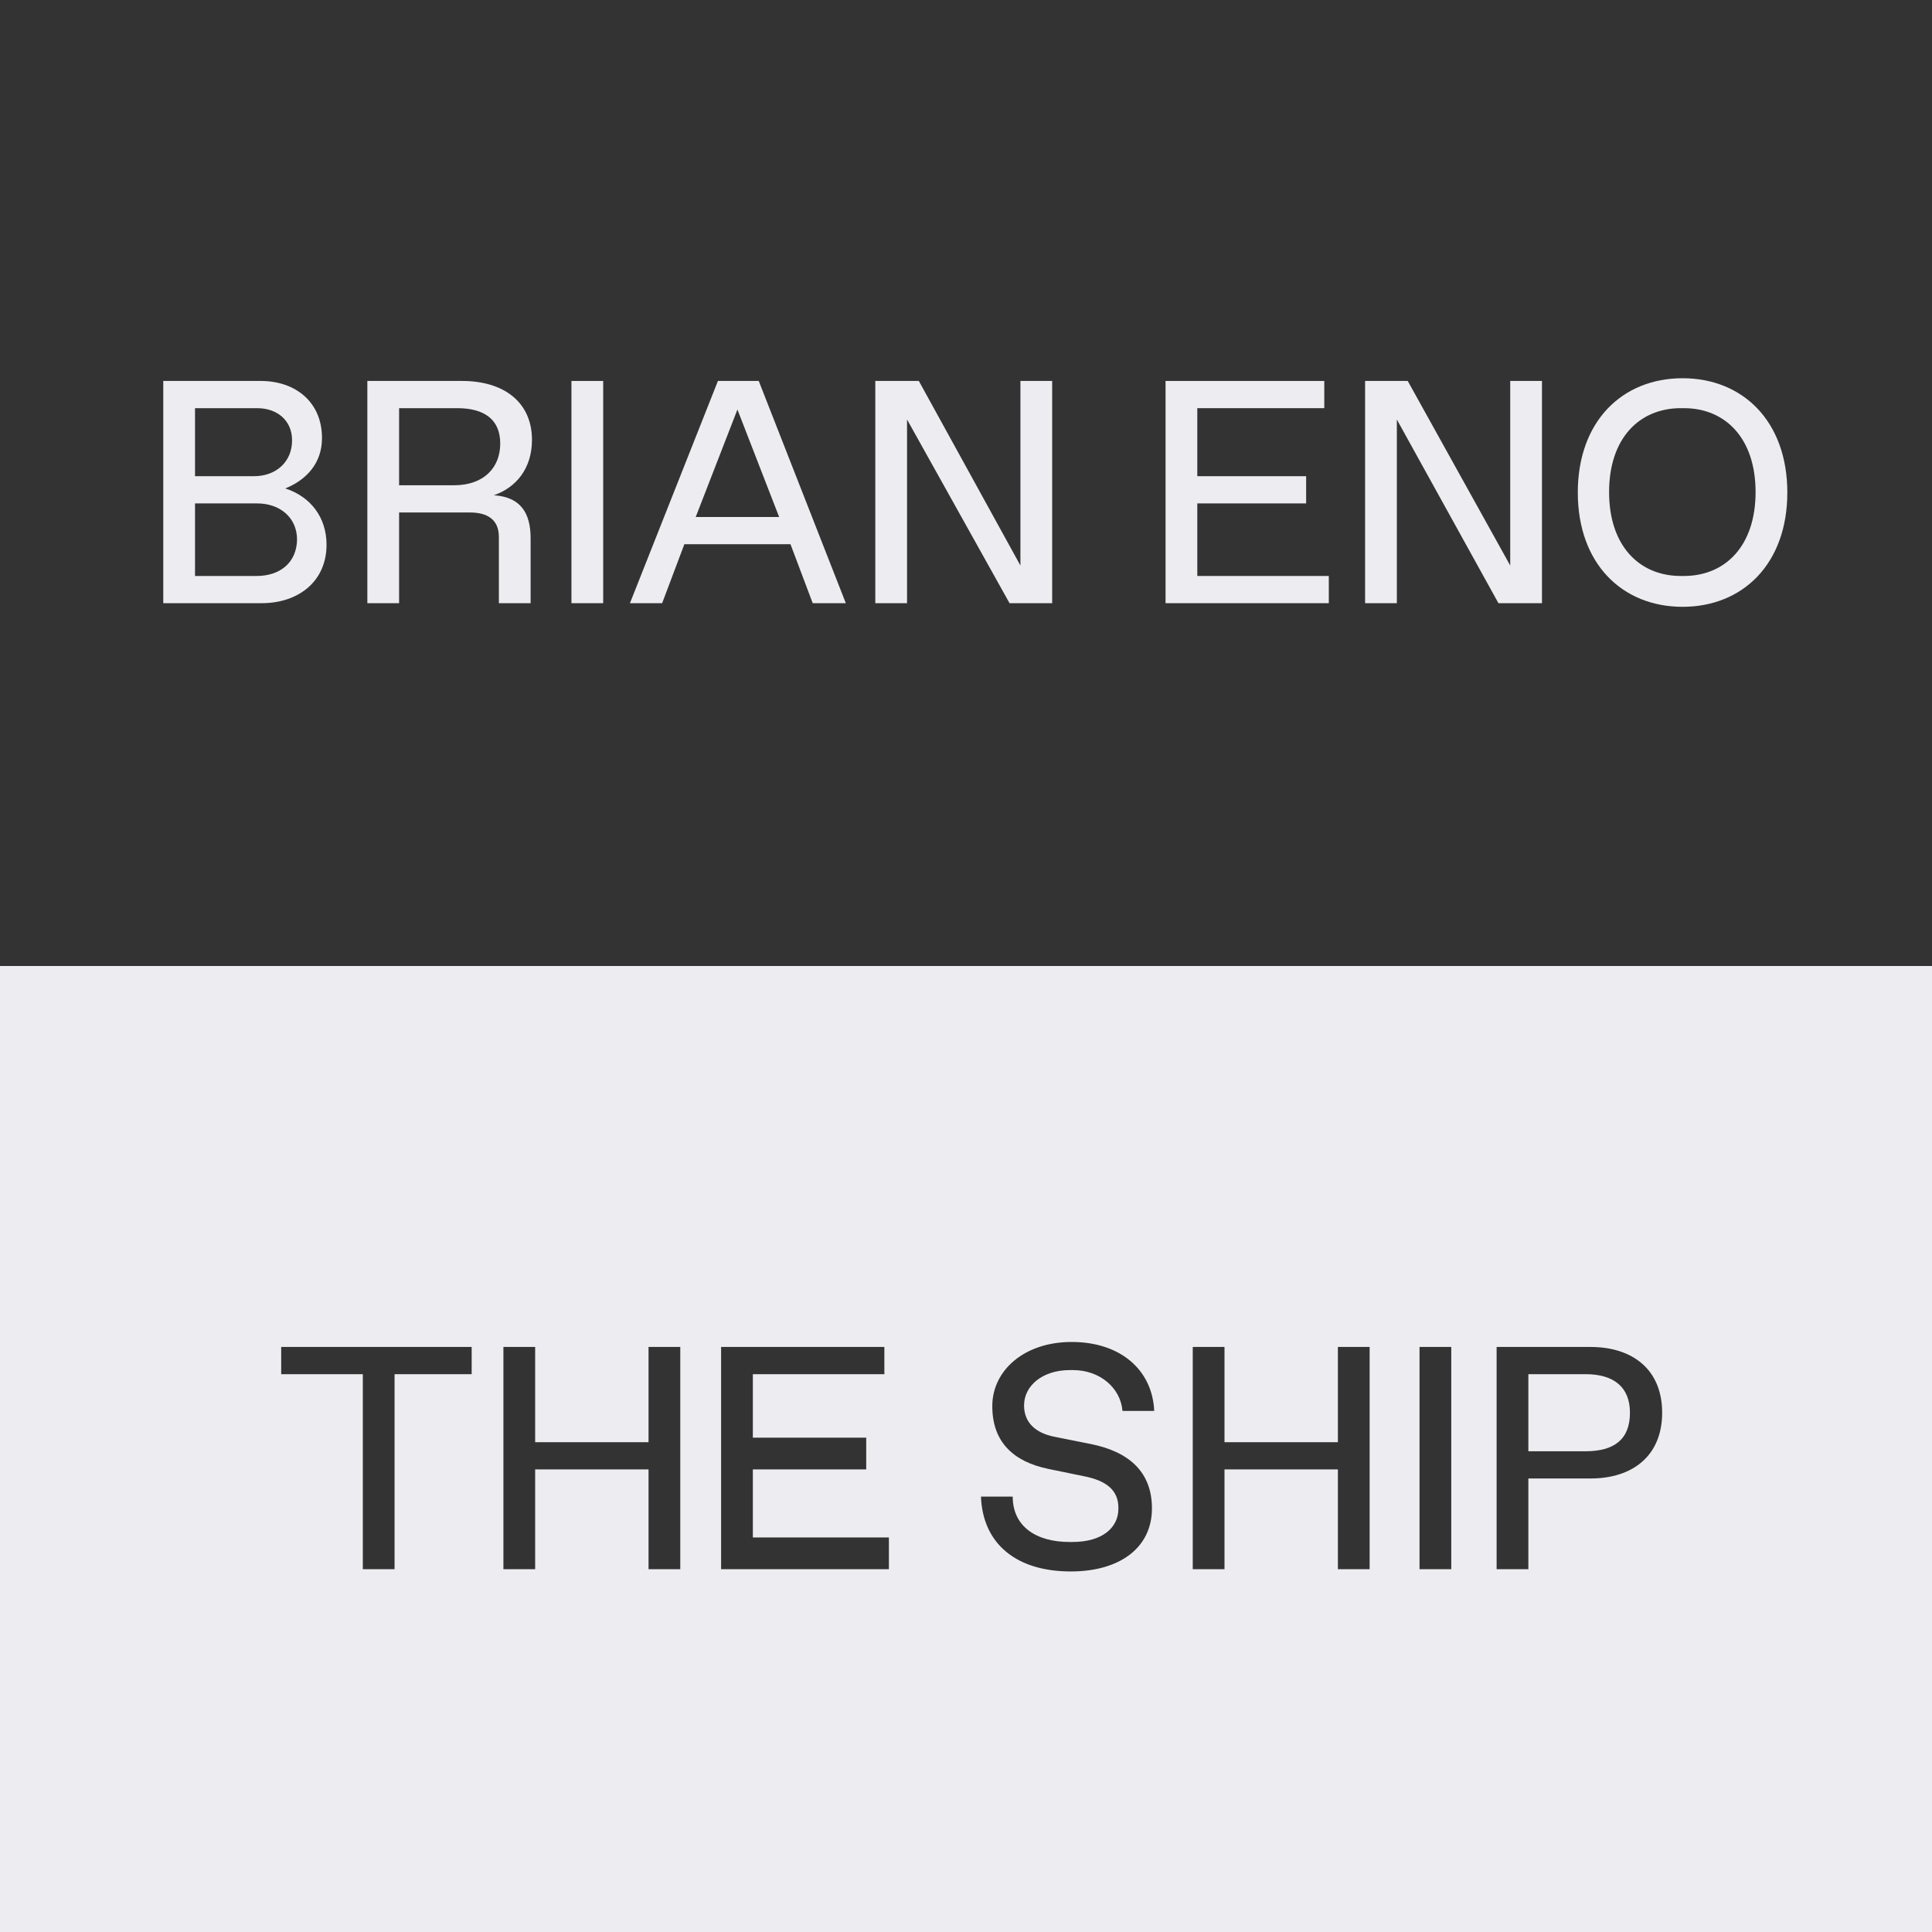 <?xml version="1.0" encoding="utf-8"?>
<!-- Generator: Adobe Illustrator 19.2.1, SVG Export Plug-In . SVG Version: 6.00 Build 0)  -->
<svg version="1.1" id="Ebene_1" xmlns="http://www.w3.org/2000/svg" xmlns:xlink="http://www.w3.org/1999/xlink" x="0px" y="0px"
	 viewBox="0 0 426 426" enable-background="new 0 0 426 426" xml:space="preserve">
<rect x="0" y="0" width="426" height="426" fill="#333333" stroke="none"/>
<path fill="#EDEDF1" d="M0,426h427V213H0V426z M330,297h20.7c9.3,0,15.8,5,15.8,14.5c0,9.4-6.4,14.5-15.8,14.5H337v20h-7V297z
	 M313,297h7v49h-7V297z M263,297h7v21h25v-21h7v49h-7v-22h-25v22h-7V297z M239,325.5l-7.8-1.6c-7.8-1.6-12.4-6-12.4-13.8
	c0,0,0,0,0,0c0,0,0,0,0-0.1c0-7.7,6.9-14.1,17.5-14.1c10.8,0,17.8,6.2,18.2,15.2h-7c-0.4-5-4.9-9-10.9-9h-0.7
	c-6.1,0-10.1,3.5-10.1,7.8c0,3.8,2.6,6.1,6.7,6.9l8,1.6c8.5,1.7,13.5,6.2,13.5,14.2c0,0,0,0,0,0c0,0,0,0,0,0c0,8.6-7,13.9-17.9,13.9
	c-11.9,0-19.4-6-19.8-16.5h7c0,6.6,5.2,10,12.5,10h0.7c6.6,0,10.1-3.2,10.1-7.3C246.7,328.7,244.1,326.5,239,325.5z M159,297h36v6
	h-29v14h25v7h-25v15h30v7h-37V297z M111,297h7v21h25v-21h7v49h-7v-22h-25v22h-7V297z M62,297h42v6H87v43h-7v-43H62V297z"/>
<path fill="#EDEDF1" d="M359.4,311.5c0-5.6-3.5-8.5-9.8-8.5H337v17h12.6C355.9,320,359.4,317.4,359.4,311.5z"/>
<polygon fill="#EDEDF1" points="333,124.7 310.4,84 301,84 301,133 308,133 308,92.5 330.4,133 340,133 340,84 333,84 "/>
<path fill="#EDEDF1" d="M158.3,84l-19.4,49h7.1l4.9-13h23.4l4.9,13h7.3l-19.2-49H158.3z M153.4,114l9.2-23.7l9.2,23.7H153.4z"/>
<polygon fill="#EDEDF1" points="264,111 288,111 288,105 264,105 264,90 292,90 292,84 257,84 257,133 293,133 293,127 264,127 "/>
<rect x="126" y="84" fill="#EDEDF1" width="7" height="49"/>
<polygon fill="#EDEDF1" points="225,124.7 202.6,84 193,84 193,133 200,133 200,92.5 222.6,133 232,133 232,84 225,84 "/>
<path fill="#EDEDF1" d="M371,83.4c-13.3,0-23.1,9.5-23.1,25.2s9.8,25.2,23.1,25.2s23.1-9.5,23.1-25.2S384.3,83.4,371,83.4z
	 M371.3,127h-0.7c-9.1,0-15.8-6.6-15.8-18.5S361.5,90,370.6,90h0.7c9.1,0,15.8,6.6,15.8,18.5S380.4,127,371.3,127z"/>
<path fill="#EDEDF1" d="M117.3,97c0-8.4-6.3-13-15.4-13H81v49h7v-20h15.6c3.8,0,6.4,1.5,6.4,5.4V133h7v-14.3c0-5.6-2.2-9.1-8.1-9.5
	c0,0,0,0,0,0C113.8,107.5,117.3,103.3,117.3,97z M100.1,107H88V90h12.8c6,0,9.5,2.5,9.5,7.8S106.7,107,100.1,107z"/>
<path fill="#EDEDF1" d="M62.9,107.7c4.7-1.9,8.1-5.6,8.1-11.1c0,0,0,0,0,0c0-8-5.9-12.6-13.5-12.6H36v49h21.7
	c8.1,0,14.3-4.8,14.3-12.9c0,0,0,0,0,0C72,114.1,68.5,109.5,62.9,107.7z M43,90h13.7c4.3,0,7.7,2.6,7.7,7.1c0,4.8-3.6,7.9-8.4,7.9
	H43V90z M56.6,127H43v-16h13.7c5,0,8.8,3.1,8.8,8C65.4,124.1,61.7,127,56.6,127z"/>
<g>
</g>
<g>
</g>
<g>
</g>
<g>
</g>
<g>
</g>
<g>
</g>
<g>
</g>
<g>
</g>
<g>
</g>
<g>
</g>
<g>
</g>
<g>
</g>
<g>
</g>
<g>
</g>
<g>
</g>
</svg>
